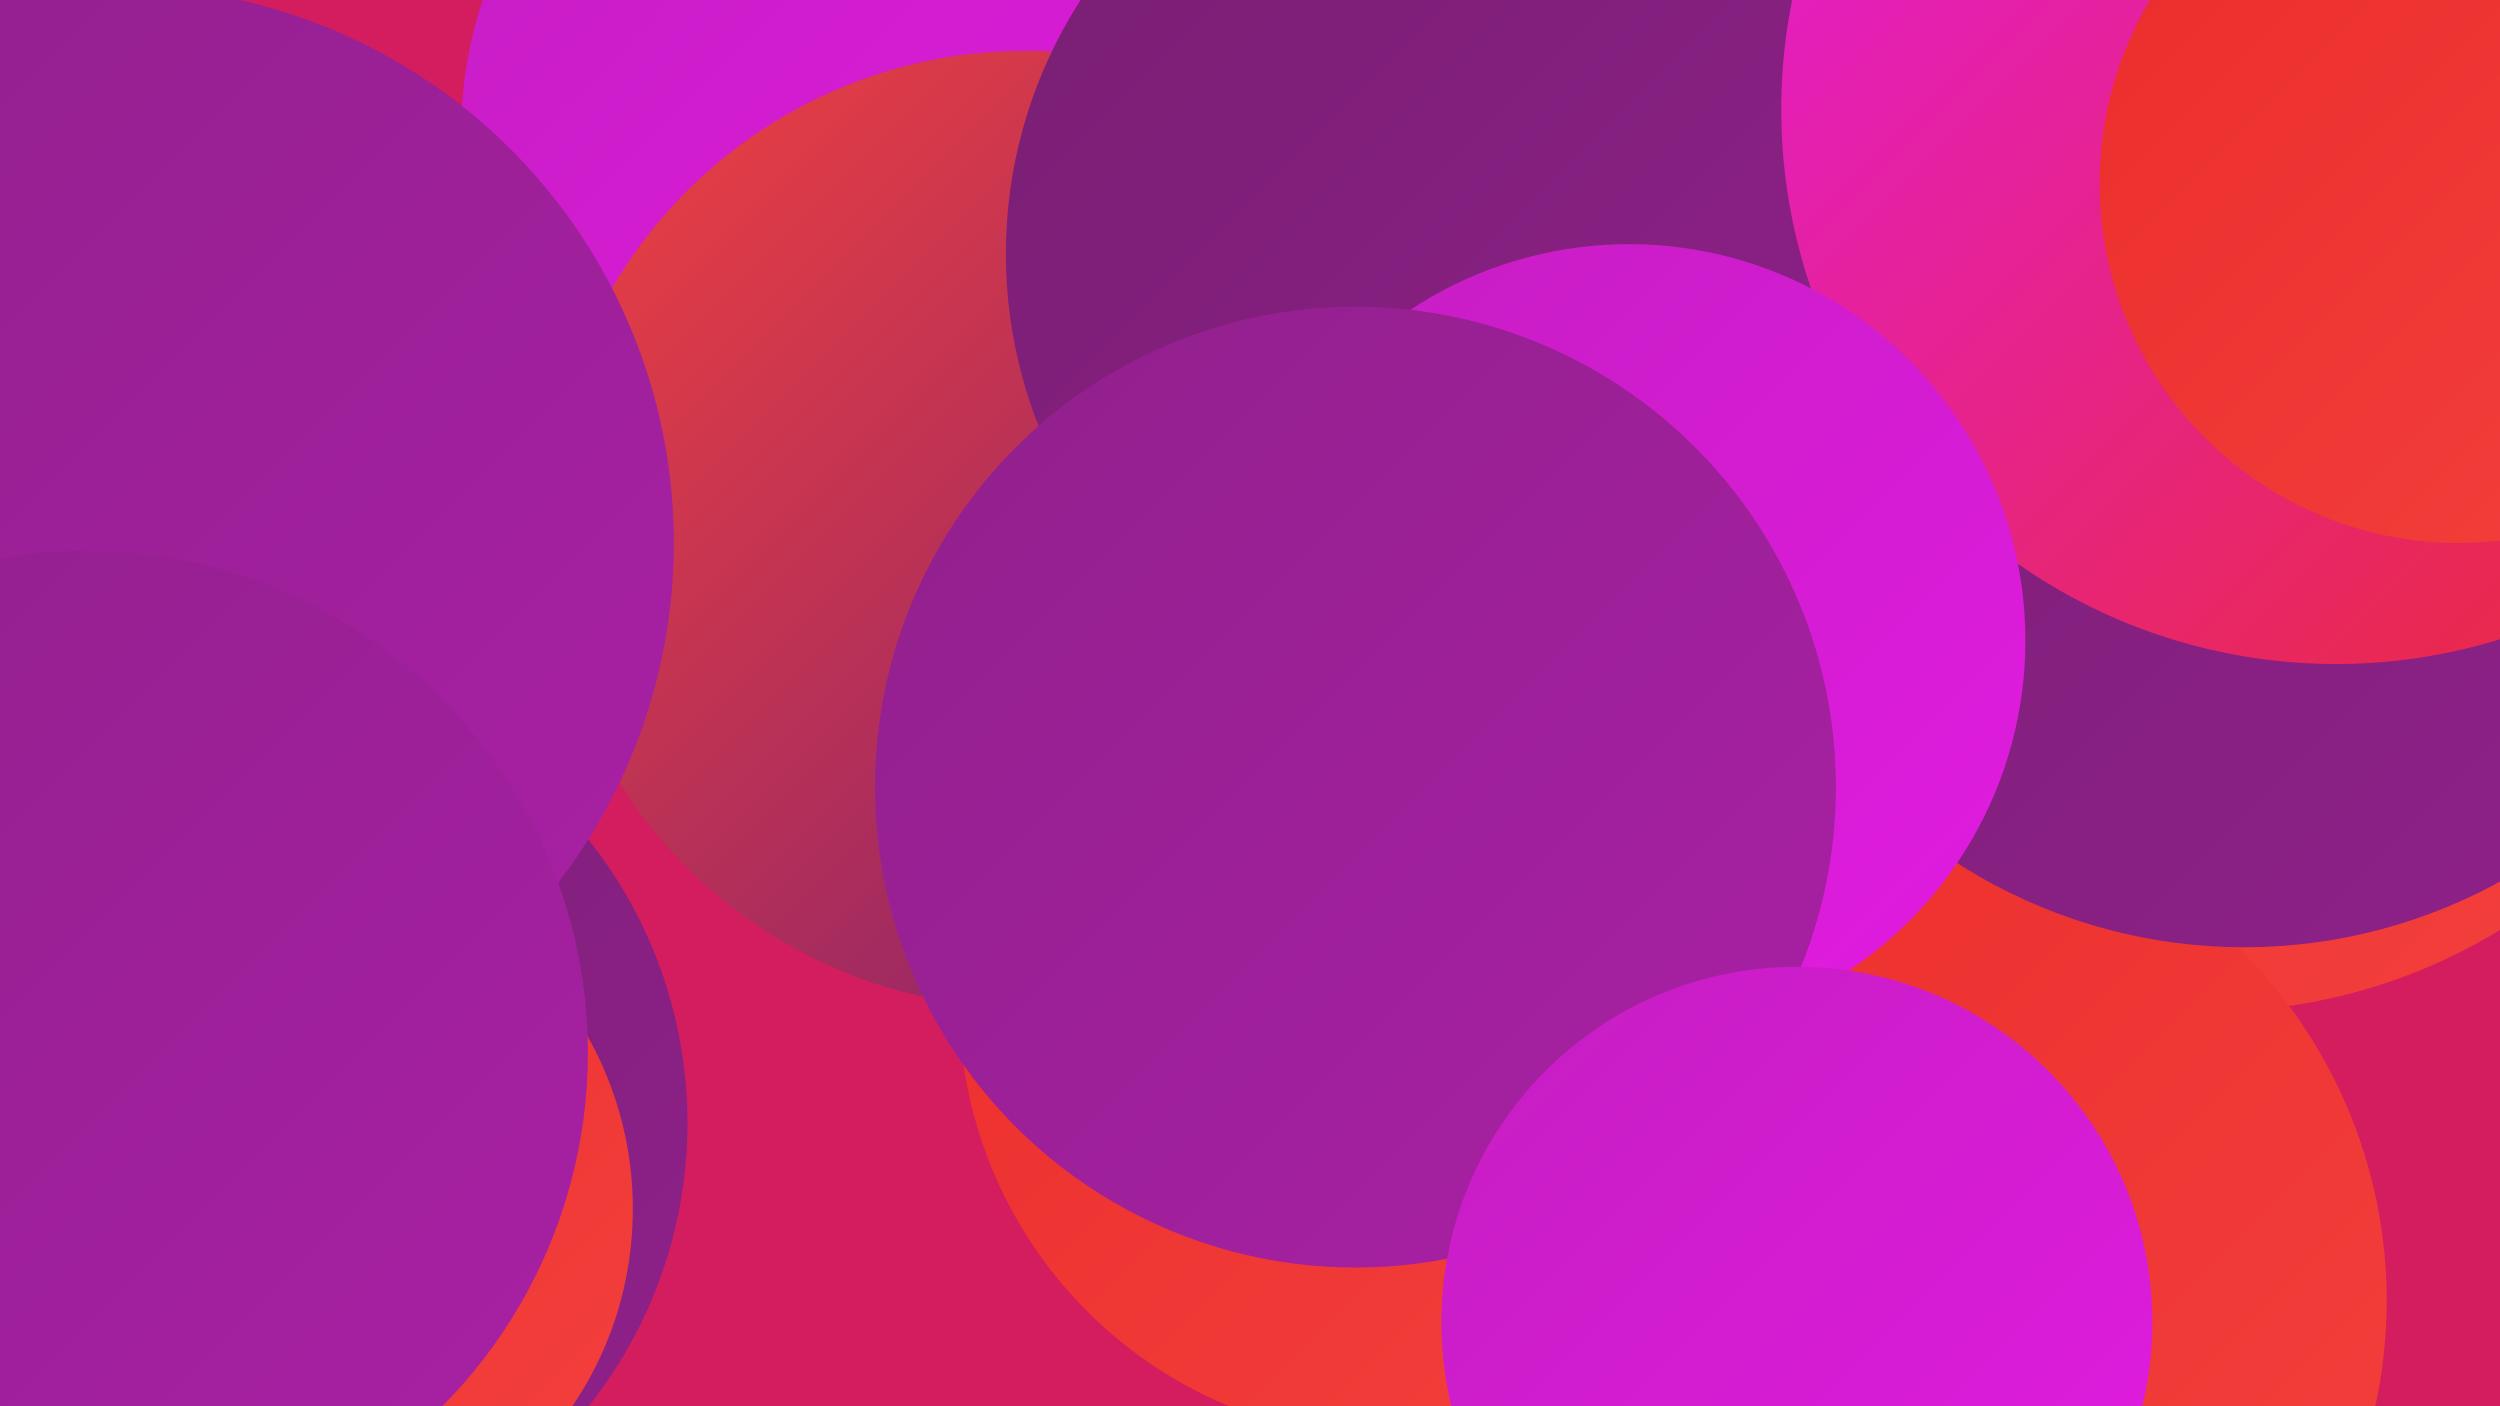 <?xml version="1.0" encoding="UTF-8"?><svg width="1280" height="720" xmlns="http://www.w3.org/2000/svg"><defs><linearGradient id="grad0" x1="0%" y1="0%" x2="100%" y2="100%"><stop offset="0%" style="stop-color:#781f72;stop-opacity:1" /><stop offset="100%" style="stop-color:#90208b;stop-opacity:1" /></linearGradient><linearGradient id="grad1" x1="0%" y1="0%" x2="100%" y2="100%"><stop offset="0%" style="stop-color:#90208b;stop-opacity:1" /><stop offset="100%" style="stop-color:#aa20a6;stop-opacity:1" /></linearGradient><linearGradient id="grad2" x1="0%" y1="0%" x2="100%" y2="100%"><stop offset="0%" style="stop-color:#aa20a6;stop-opacity:1" /><stop offset="100%" style="stop-color:#c51ec2;stop-opacity:1" /></linearGradient><linearGradient id="grad3" x1="0%" y1="0%" x2="100%" y2="100%"><stop offset="0%" style="stop-color:#c51ec2;stop-opacity:1" /><stop offset="100%" style="stop-color:#e21be1;stop-opacity:1" /></linearGradient><linearGradient id="grad4" x1="0%" y1="0%" x2="100%" y2="100%"><stop offset="0%" style="stop-color:#e21be1;stop-opacity:1" /><stop offset="100%" style="stop-color:#eb2c2b;stop-opacity:1" /></linearGradient><linearGradient id="grad5" x1="0%" y1="0%" x2="100%" y2="100%"><stop offset="0%" style="stop-color:#eb2c2b;stop-opacity:1" /><stop offset="100%" style="stop-color:#f3413d;stop-opacity:1" /></linearGradient><linearGradient id="grad6" x1="0%" y1="0%" x2="100%" y2="100%"><stop offset="0%" style="stop-color:#f3413d;stop-opacity:1" /><stop offset="100%" style="stop-color:#781f72;stop-opacity:1" /></linearGradient></defs><rect width="1280" height="720" fill="#d41d5e" /><circle cx="1131" cy="232" r="286" fill="url(#grad5)" /><circle cx="1132" cy="99" r="280" fill="url(#grad0)" /><circle cx="969" cy="666" r="253" fill="url(#grad5)" /><circle cx="0" cy="607" r="187" fill="url(#grad4)" /><circle cx="455" cy="69" r="219" fill="url(#grad3)" /><circle cx="806" cy="212" r="264" fill="url(#grad1)" /><circle cx="525" cy="271" r="245" fill="url(#grad6)" /><circle cx="1149" cy="213" r="272" fill="url(#grad0)" /><circle cx="835" cy="116" r="200" fill="url(#grad3)" /><circle cx="119" cy="575" r="233" fill="url(#grad0)" /><circle cx="755" cy="130" r="240" fill="url(#grad0)" /><circle cx="60" cy="278" r="285" fill="url(#grad1)" /><circle cx="1196" cy="56" r="284" fill="url(#grad4)" /><circle cx="144" cy="619" r="180" fill="url(#grad5)" /><circle cx="1259" cy="94" r="184" fill="url(#grad5)" /><circle cx="715" cy="513" r="224" fill="url(#grad5)" /><circle cx="834" cy="328" r="203" fill="url(#grad3)" /><circle cx="694" cy="403" r="246" fill="url(#grad1)" /><circle cx="920" cy="677" r="182" fill="url(#grad3)" /><circle cx="44" cy="539" r="257" fill="url(#grad1)" /></svg>